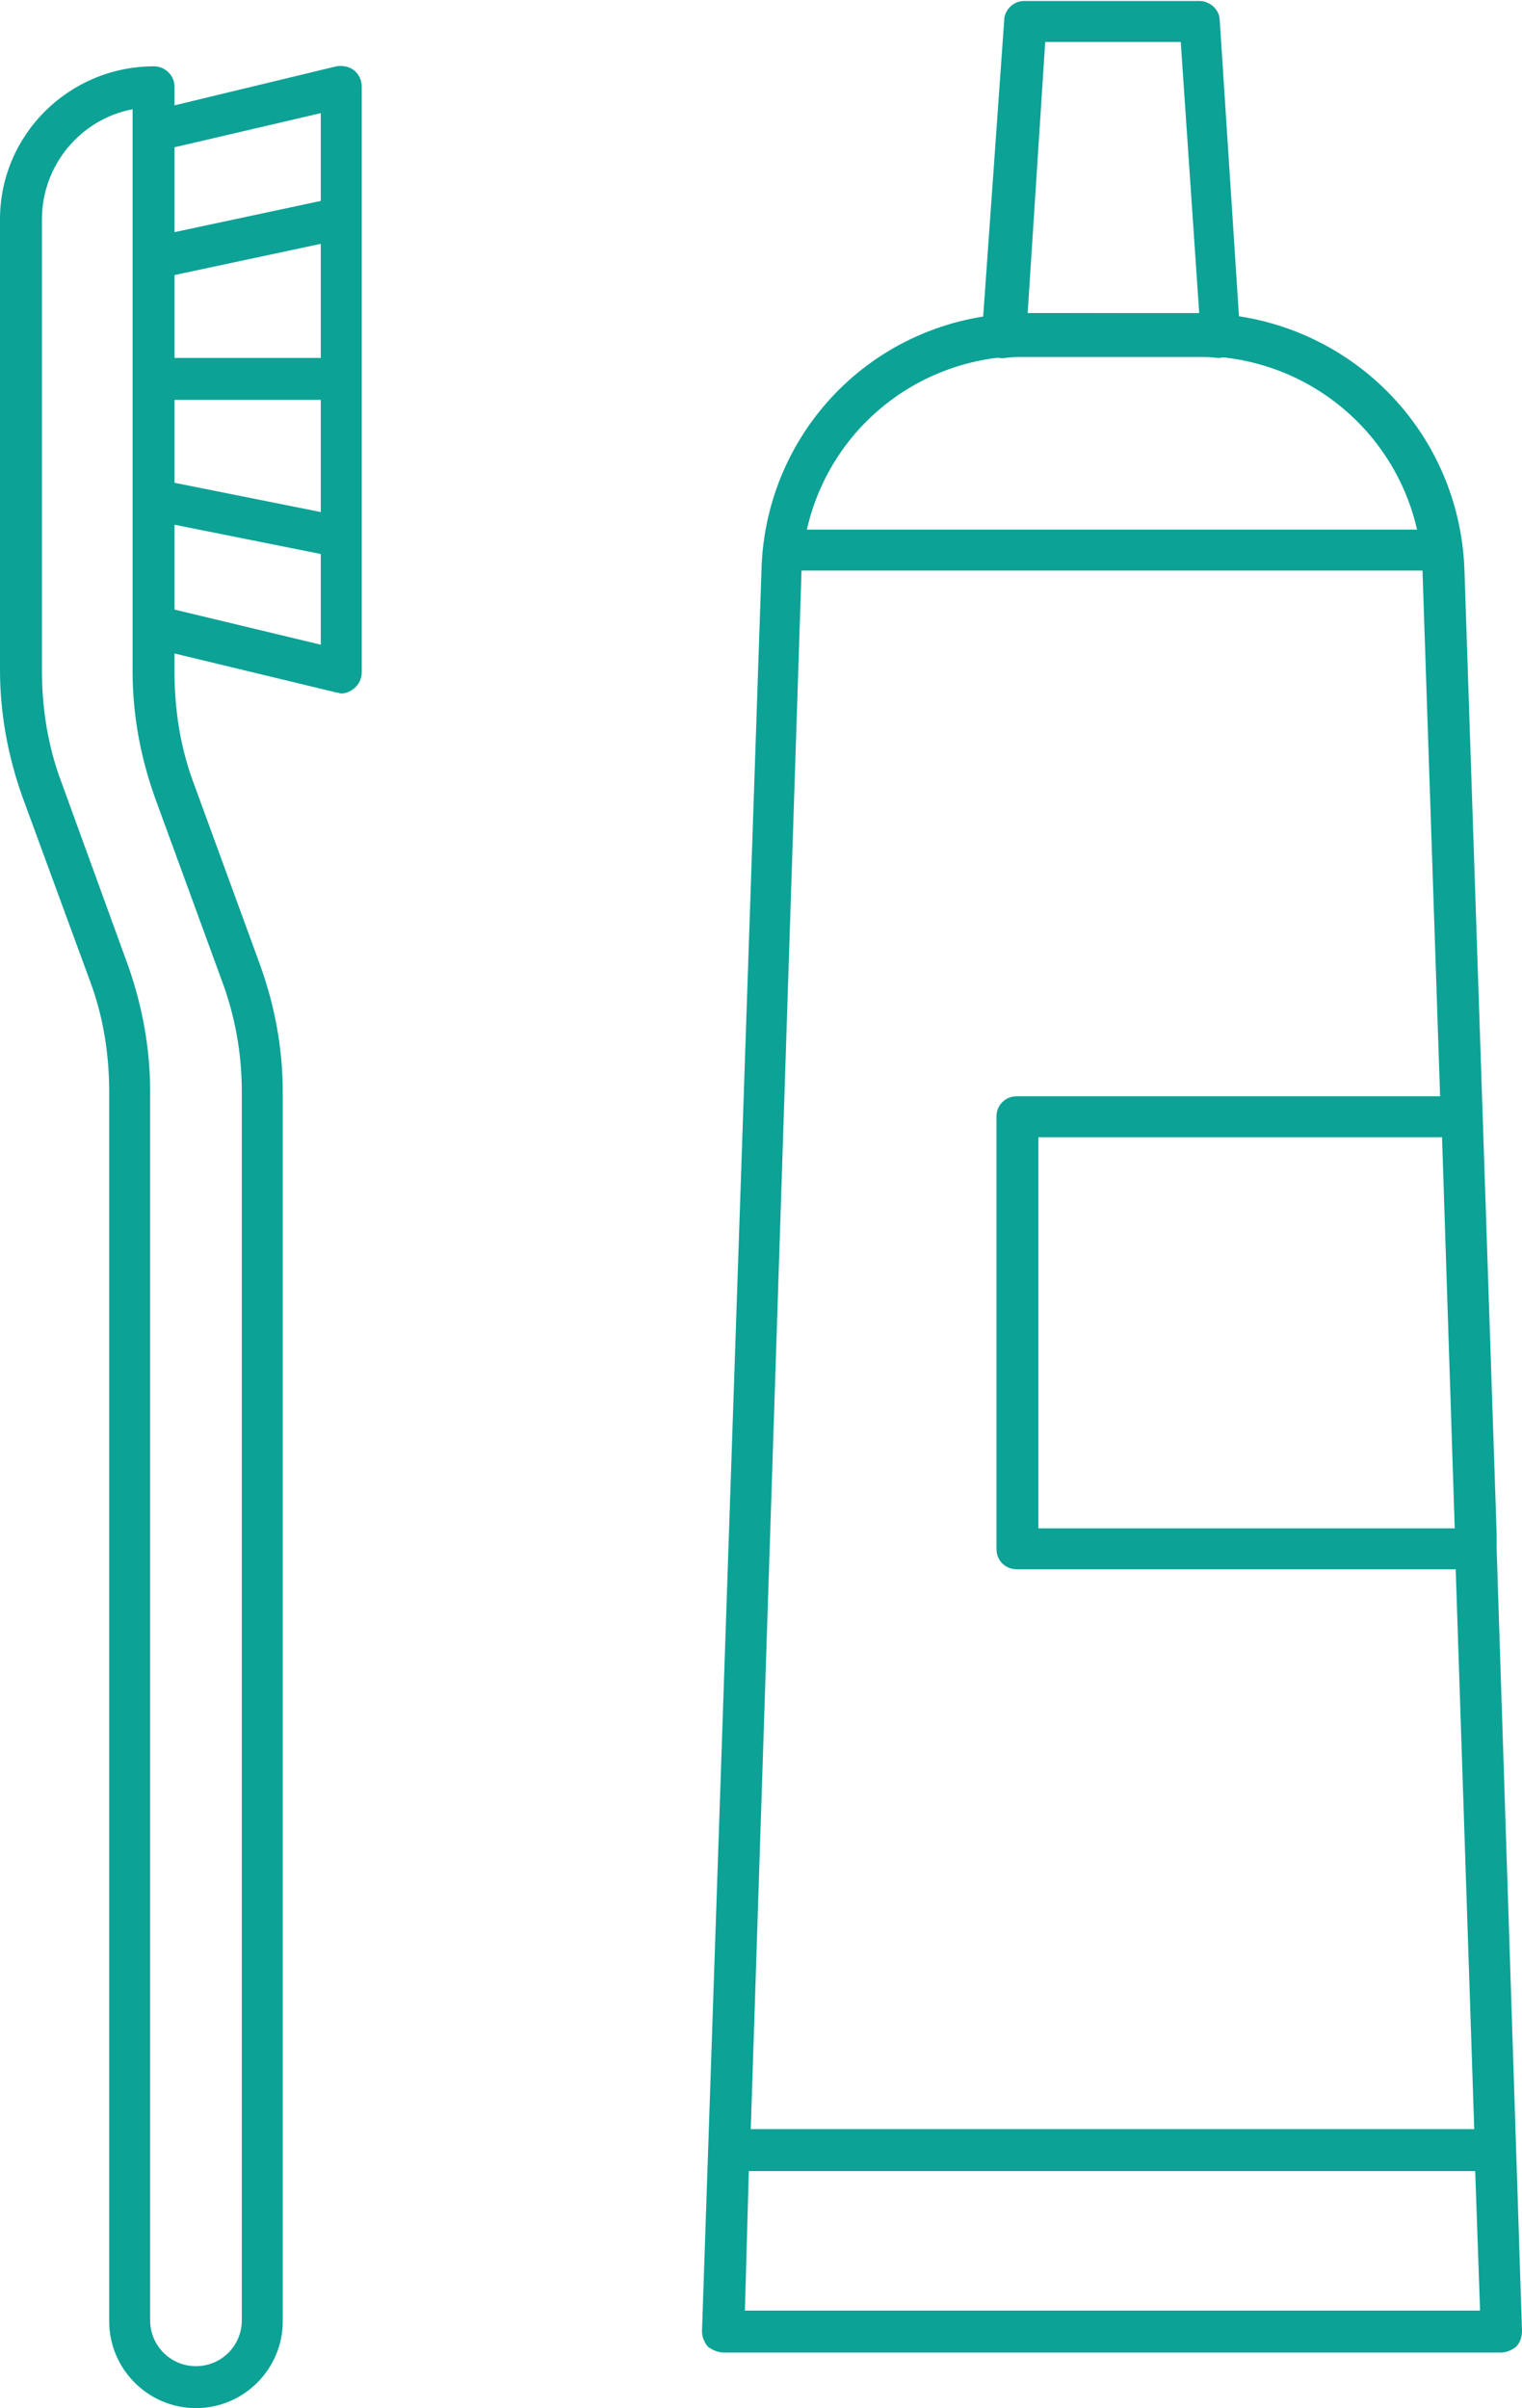 <?xml version="1.0" encoding="utf-8"?>
<!-- Generator: Adobe Illustrator 26.5.0, SVG Export Plug-In . SVG Version: 6.00 Build 0)  -->
<svg version="1.1" id="Isolationsmodus" xmlns="http://www.w3.org/2000/svg" xmlns:xlink="http://www.w3.org/1999/xlink" x="0px"
	 y="0px" viewBox="0 0 156.1 246.9" style="enable-background:new 0 0 156.1 246.9;" xml:space="preserve">
<style type="text/css">
	.st0{fill:#0CA296;}
</style>
<g>
	<path class="st0" d="M34.5,6.8l-16.6,4V8.9c0-1.2-1-2.1-2.1-2.1C7.1,6.8,0,13.8,0,22.5v46.2c0,4.4,0.8,8.8,2.3,13l6.9,18.8
		c1.4,3.7,2,7.6,2,11.5v126c0,4.9,4,8.9,8.9,8.9c4.9,0,8.9-4,8.9-8.9v-126c0-4.5-0.8-8.8-2.3-13l-6.8-18.6c-1.4-3.7-2-7.6-2-11.5
		v-1.9l16.6,4c0.2,0,0.3,0.1,0.5,0.1c0.5,0,0.9-0.2,1.3-0.5c0.5-0.4,0.8-1,0.8-1.7V8.9c0-0.7-0.3-1.3-0.8-1.7
		C35.8,6.8,35.1,6.7,34.5,6.8z M32.9,36.7h-15v-8.5l15-3.2V36.7z M17.9,41h15v11.5l-15-3V41z M32.9,11.6v9l-15,3.2v-8.7L32.9,11.6z
		 M22.7,100.4c1.4,3.7,2.1,7.6,2.1,11.5v126c0,2.6-2.1,4.7-4.7,4.7c-2.6,0-4.7-2.1-4.7-4.7v-126c0-4.4-0.8-8.8-2.3-13L6.3,80.2
		c-1.4-3.7-2-7.6-2-11.5V22.5c0-5.6,4-10.3,9.3-11.3v2.3v50.7v4.6c0,4.5,0.8,8.8,2.3,13L22.7,100.4z M17.9,62.5v-8.7l15,3v9.3
		L17.9,62.5z"/>
</g>
<g>
	<g>
		<g>
			<path class="st0" d="M103.6,0.7c0.4-0.4,0.9-0.6,1.5-0.6l17.9,0c1.1,0,2.1,0.9,2.1,2l2.1,32.3c0.1,1.2-1,2.3-2.3,2.3
				c-0.8-0.1-1.4-0.1-2-0.1l-17.8,0c-0.7,0-1.3,0-2,0.1c-0.6,0.1-1.3-0.1-1.7-0.6c-0.5-0.4-0.7-1.1-0.7-1.7L103,2
				C103,1.5,103.3,1,103.6,0.7z M121.1,4.3l-13.9,0l-1.8,27.8l17.6,0.1L121.1,4.3z"/>
		</g>
		<g>
			<path class="st0" d="M79,54.9c0.4-0.4,0.9-0.6,1.5-0.6l67.4,0c1.2,0,2.1,0.9,2.1,2.1c0,1.2-0.9,2.1-2.1,2.1H80.5
				c-1.2,0-2.1-0.9-2.1-2.1C78.4,55.8,78.6,55.2,79,54.9z"/>
		</g>
		<path class="st0" d="M74.2,241.2H154c0.6,0,1.3-0.4,1.5-0.6c0.4-0.4,0.6-1,0.6-1.6l-2.6-80.2l0,0l0-1.5l-3.3-98.8
			c-0.5-14.8-12.5-26.3-27.2-26.4l-17.7,0c-7.6,0-14.4,3-19.3,7.9c-4.7,4.7-7.7,11.2-7.9,18.4L72,239c0,0.6,0.2,1.1,0.6,1.6
			C73,240.9,73.6,241.2,74.2,241.2z M149.2,156.7h-42.7l0-40.1l41.4,0L149.2,156.7z M82.2,58.7c0.4-12.5,10.5-22.2,23-22.2l17.7,0
			c12.5,0,22.6,9.8,23,22.2l1.8,53.7l-43.4,0c-0.6,0-1.1,0.2-1.5,0.6s-0.6,0.9-0.6,1.5l0,44.3c0,1.2,0.9,2.1,2.1,2.1h45l1.9,57.4
			l-74.2,0L82.2,58.7z M76.8,222.6h74.5l0.5,14.3H76.4L76.8,222.6z"/>
	</g>
</g>
</svg>
